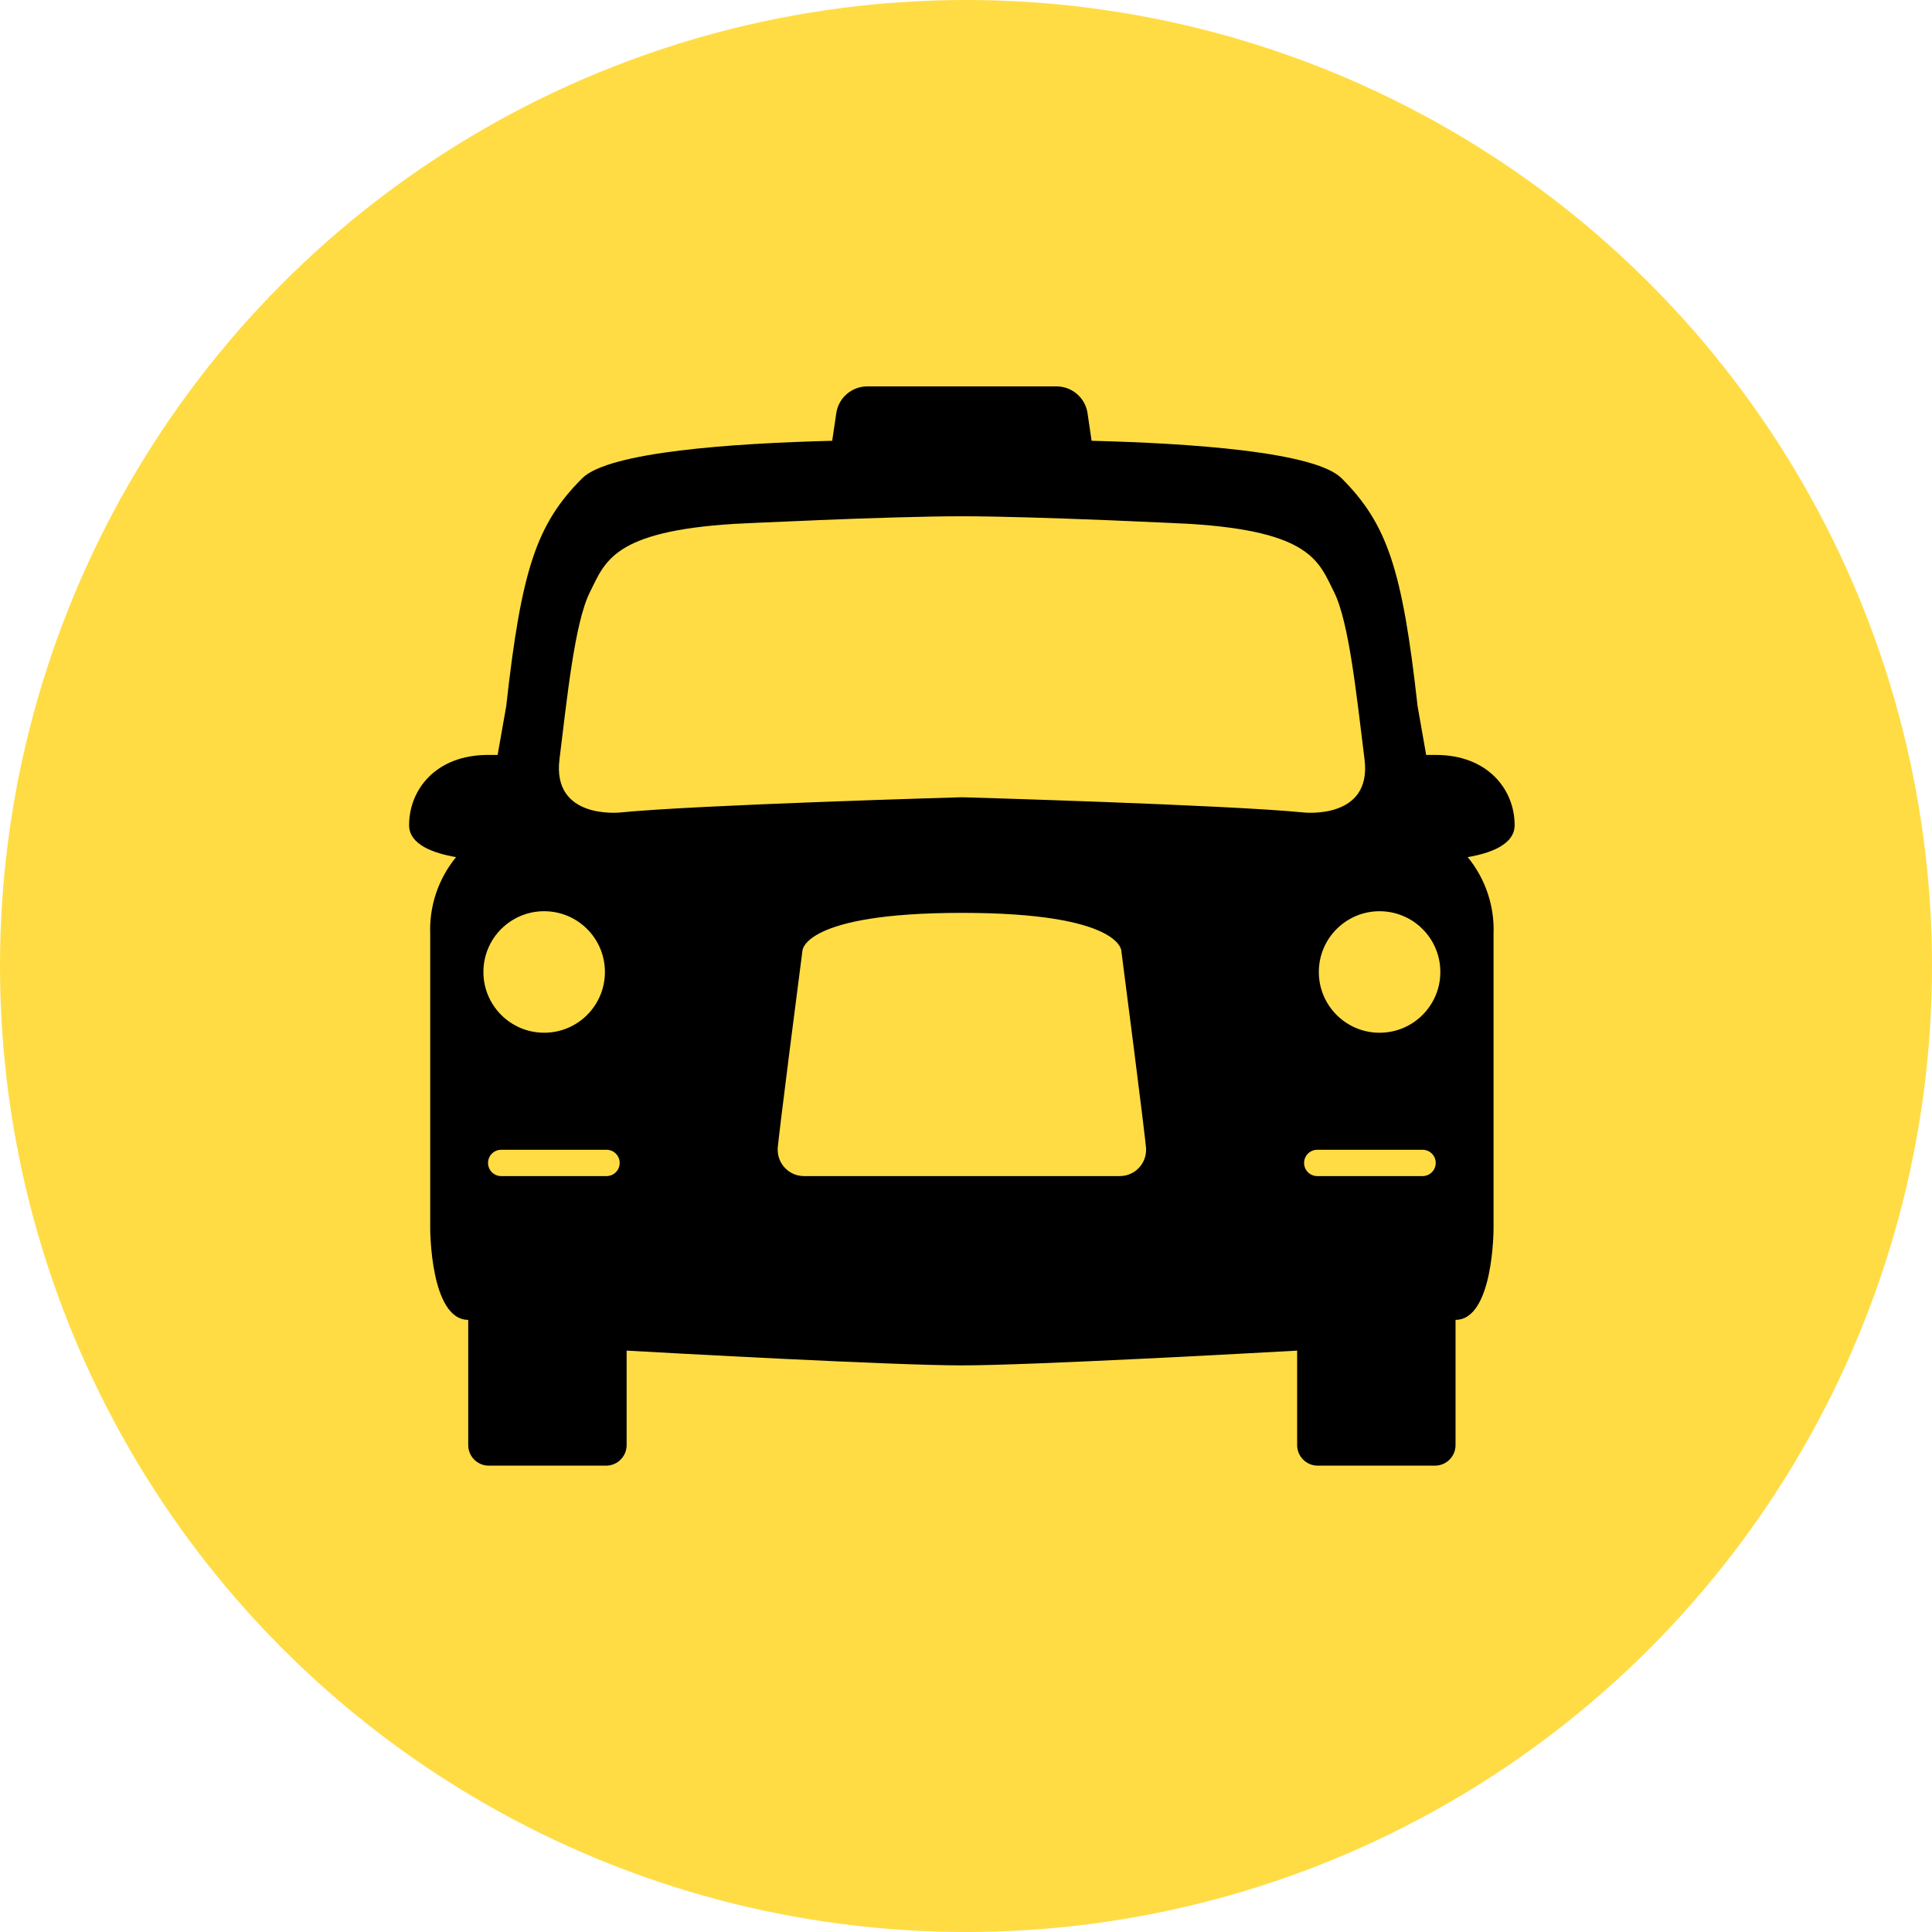 <?xml version="1.0" encoding="UTF-8"?> <svg xmlns="http://www.w3.org/2000/svg" width="170px" height="170px" viewBox="0 0 170 170"><g transform="translate(-992 -1431)"><g transform="translate(0 593)"><circle style="fill:#FFDC44;" cx="1077" cy="923" r="85"></circle><path d="M1125.276,910.603c0-3.086-2.318-6.176-6.948-6.176h-0.837l-0.756-4.293c-1.334-12.027-2.674-16.036-6.683-20.048 c-2.336-2.333-13.265-3.08-22-3.3l-0.371-2.512c-0.23-1.286-1.331-2.235-2.637-2.273h-16.808 c-1.306,0.037-2.407,0.986-2.637,2.273l-0.371,2.512c-8.739,0.221-19.668,0.968-22,3.3c-4.009,4.012-5.349,8.022-6.683,20.048 l-0.757,4.293h-0.842c-4.631,0-6.948,3.09-6.948,6.176c0,1.745,2.206,2.486,4.133,2.817c-1.56,1.901-2.37,4.308-2.275,6.765 v25.934c0,0,0,8.018,3.345,8.018v11.019c0,0.999,0.81,1.809,1.809,1.81h10.319c1,0,1.81-0.81,1.81-1.81v-8.313 c3.462,0.195,23.405,1.3,29.5,1.3l0,0c6.093,0,26.035-1.108,29.5-1.3v8.312c0,1,0.81,1.81,1.81,1.81h10.317 c1,0,1.81-0.81,1.81-1.81v-11.019c3.345,0,3.345-8.018,3.345-8.018v-25.933c0.095-2.458-0.715-4.865-2.276-6.765 C1123.07,913.089,1125.276,912.347,1125.276,910.603z M1039.886,918.18c2.953,0.002,5.344,2.397,5.342,5.35 s-2.397,5.344-5.35,5.342c-2.952-0.002-5.344-2.397-5.342-5.349c0-2.951,2.392-5.343,5.343-5.343 C1039.881,918.18,1039.884,918.18,1039.886,918.18z M1045.37,941.486h-9.27c-0.639,0-1.157-0.518-1.157-1.157 s0.518-1.158,1.157-1.158h9.27c0.639,0,1.157,0.518,1.157,1.158S1046.009,941.486,1045.37,941.486z M1092.846,939.179 c-0.002,1.273-1.034,2.304-2.307,2.306h-27.8c-1.273-0.001-2.305-1.033-2.307-2.306l-0.009-0.009c0-0.668,2.183-17.5,2.183-17.5 s0-3.345,14.031-3.345l0,0c14.031,0,14.031,3.345,14.031,3.345s2.183,16.833,2.183,17.5L1092.846,939.179z M1076.646,908.151 L1076.646,908.151c0,0-23.39,0.671-30.067,1.34c0,0-6.014,0.667-5.35-4.68c0.664-5.347,1.335-12.029,2.675-14.7 c1.34-2.671,2-5.35,12.7-6.014c0,0,13.367-0.67,20.044-0.67l0,0c6.677,0,20.044,0.67,20.044,0.67 c10.693,0.664,11.363,3.339,12.7,6.014c1.337,2.675,2,9.355,2.675,14.7c0.675,5.345-5.35,4.68-5.35,4.68 c-6.689-0.669-30.078-1.34-30.078-1.34H1076.646z M1117.182,941.486h-9.276c-0.639,0-1.157-0.518-1.157-1.157 s0.518-1.158,1.157-1.158h9.269c0.639,0,1.157,0.518,1.157,1.158s-0.518,1.157-1.157,1.157H1117.182z M1113.389,928.873 c-2.953-0.002-5.345-2.396-5.343-5.349c0.002-2.953,2.396-5.345,5.349-5.343c2.95,0.002,5.341,2.392,5.343,5.342 c0.002,2.953-2.391,5.348-5.344,5.35C1113.392,928.873,1113.391,928.873,1113.389,928.873z"></path></g></g></svg> 